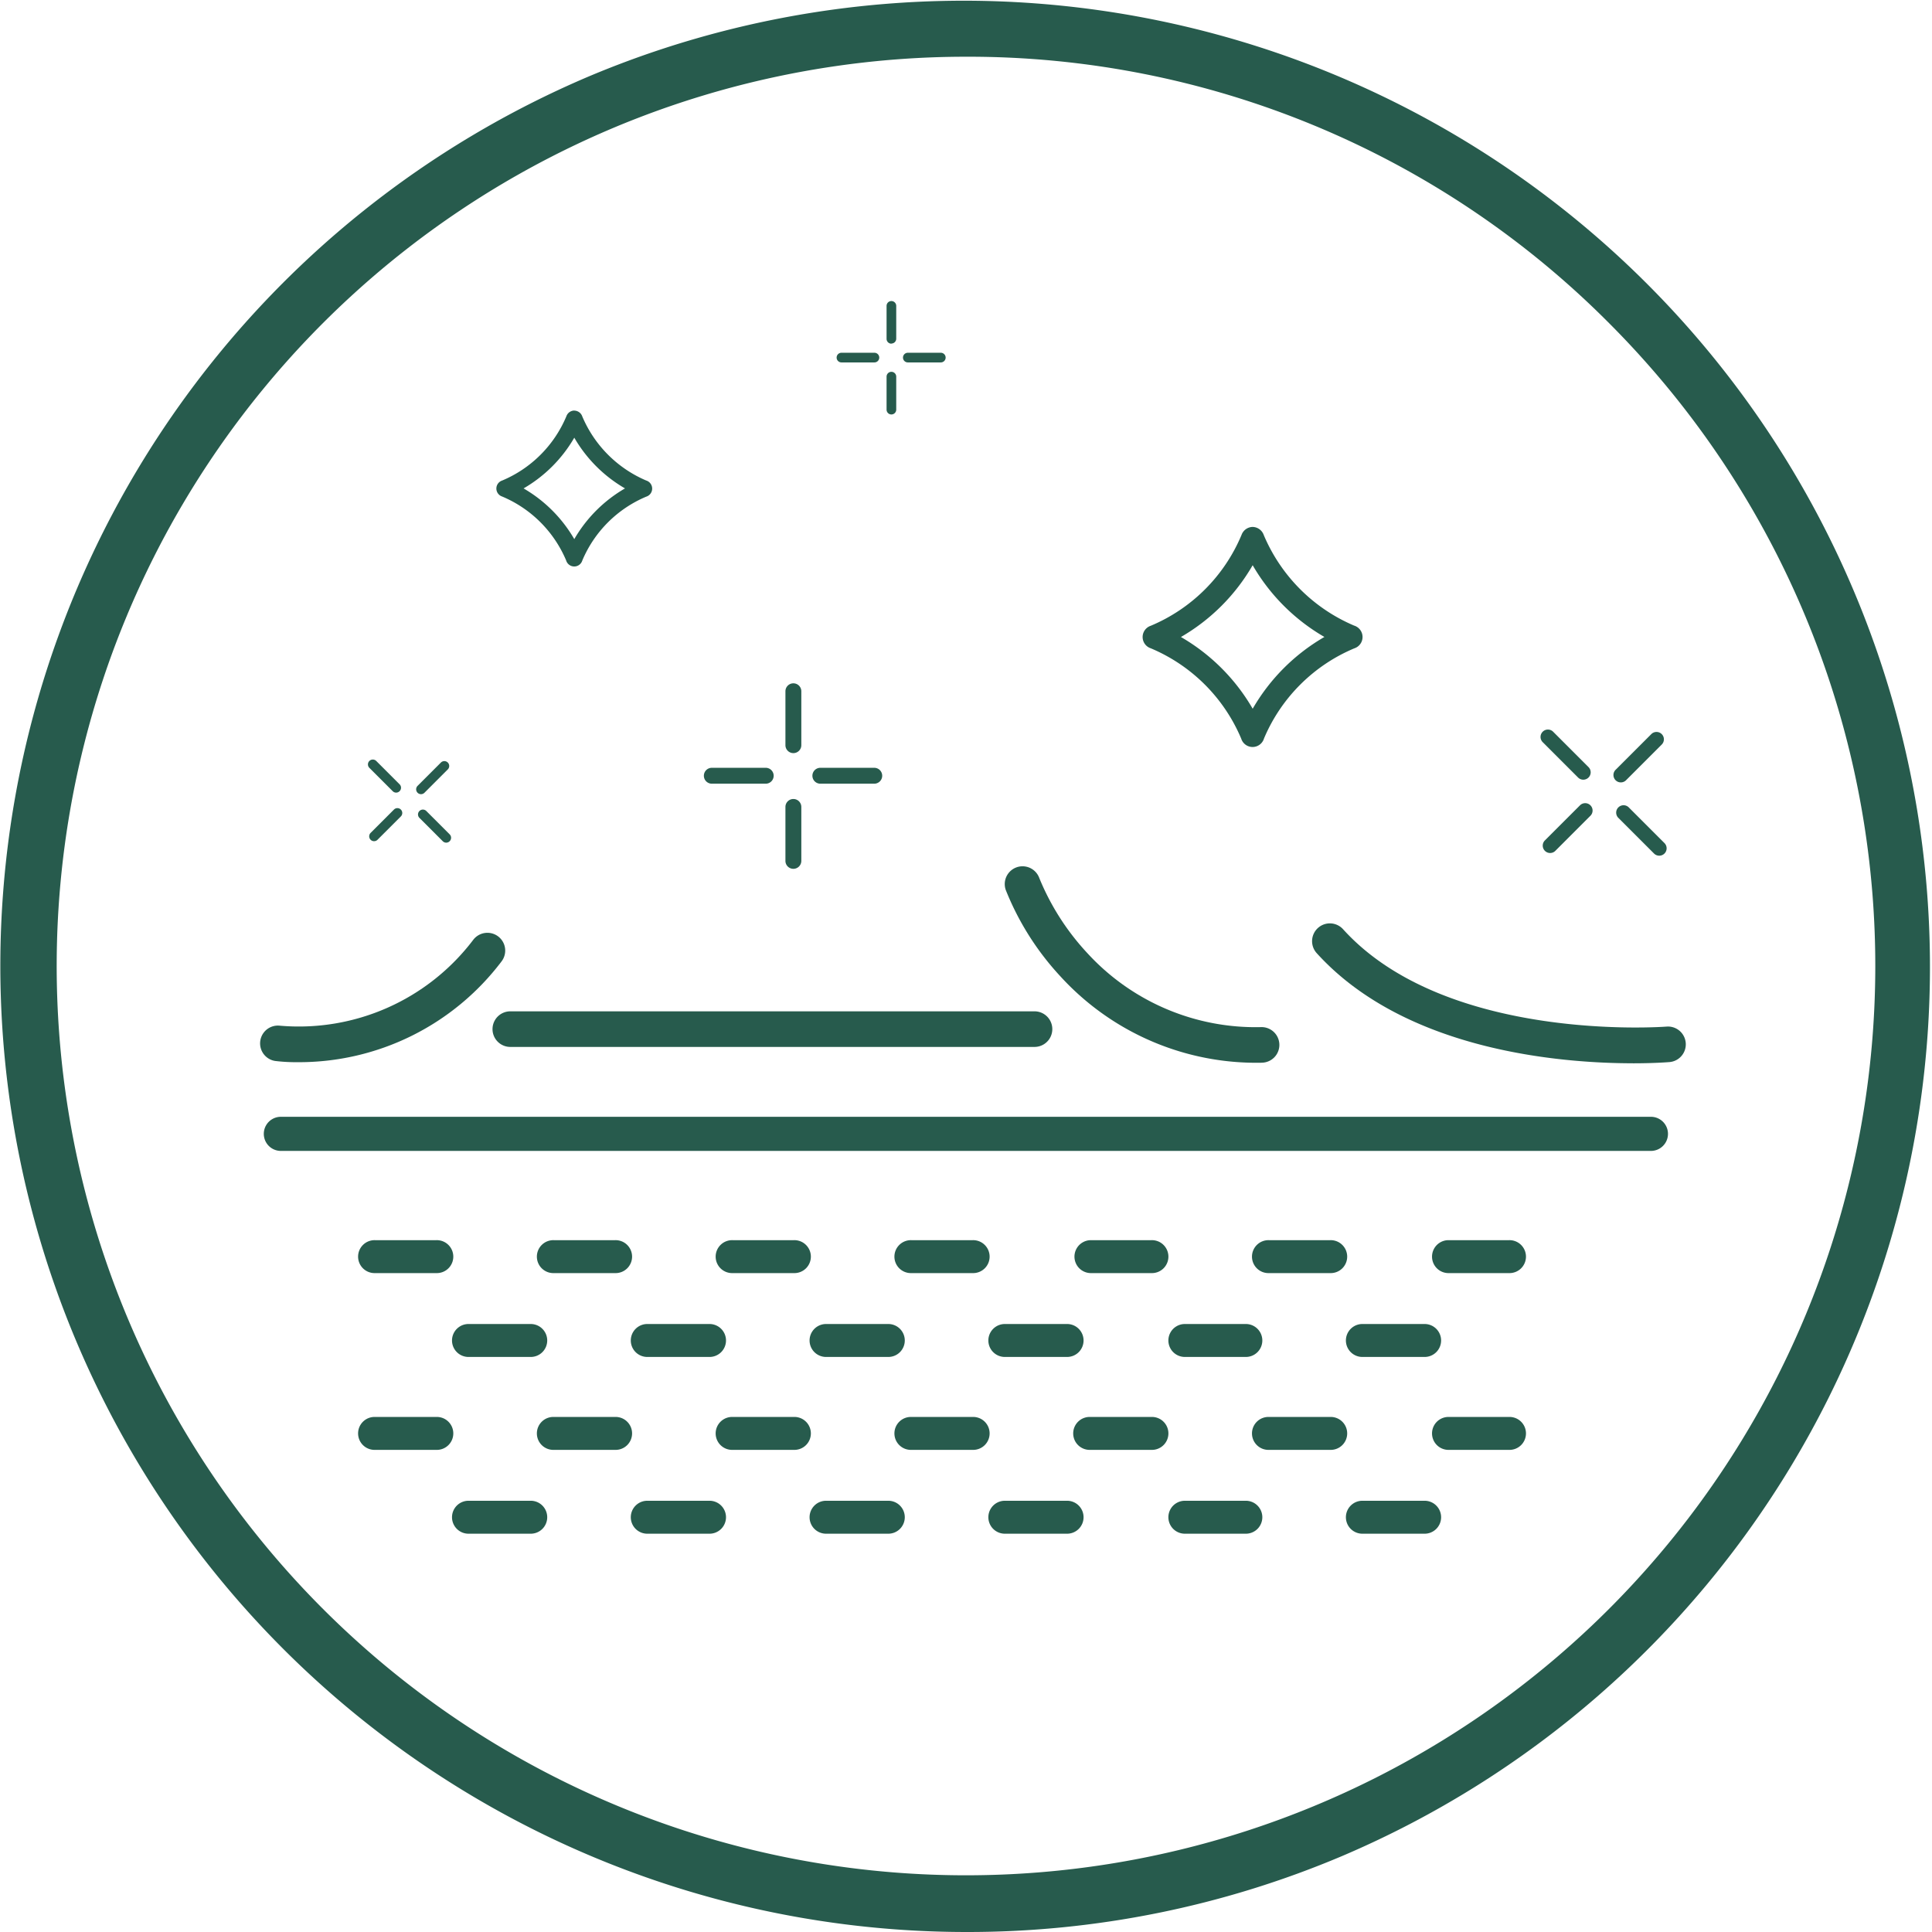 <svg data-name="125892A_pdp_icon2" xmlns="http://www.w3.org/2000/svg" width="80" height="80" viewBox="0 0 80 80">
    <defs>
        <clipPath id="v7ollka4va">
            <path data-name="Rectangle 75" style="fill:none" d="M0 0h80v80H0z"/>
        </clipPath>
    </defs>
    <g data-name="Group 163" style="clip-path:url(#v7ollka4va)">
        <path data-name="Path 297" d="M40 80A40.01 40.01 0 0 1 24.43 3.144a40.01 40.01 0 0 1 31.14 73.712A39.75 39.75 0 0 1 40 80m0-77.651a37.651 37.651 0 0 0-26.624 64.275 37.651 37.651 0 0 0 53.248-53.248A37.4 37.4 0 0 0 40 2.349" style="fill:#275b4d"/>
        <path data-name="Path 298" d="M153.835 409.329H97.1a.706.706 0 1 1 0-1.413h56.731a.706.706 0 1 1 0 1.413" transform="translate(-85.47 -361.672)" style="fill:#275b4d"/>
        <path data-name="Path 299" d="M134.236 454.351h-2.526a.682.682 0 1 1 0-1.363h2.526a.682.682 0 1 1 0 1.363" transform="translate(-116.174 -401.635)" style="fill:#275b4d"/>
        <path data-name="Path 300" d="M199.535 454.351h-2.526a.682.682 0 1 1 0-1.363h2.526a.682.682 0 1 1 0 1.363" transform="translate(-174.07 -401.635)" style="fill:#275b4d"/>
        <path data-name="Path 301" d="M264.835 454.351h-2.526a.682.682 0 1 1 0-1.363h2.526a.682.682 0 1 1 0 1.363" transform="translate(-231.967 -401.635)" style="fill:#275b4d"/>
        <path data-name="Path 302" d="M330.134 454.351h-2.526a.682.682 0 1 1 0-1.363h2.526a.682.682 0 1 1 0 1.363" transform="translate(-289.864 -401.635)" style="fill:#275b4d"/>
        <path data-name="Path 303" d="M395.434 454.351h-2.526a.682.682 0 0 1 0-1.363h2.526a.682.682 0 1 1 0 1.363" transform="translate(-347.761 -401.635)" style="fill:#275b4d"/>
        <path data-name="Path 304" d="M460.733 454.351h-2.526a.682.682 0 1 1 0-1.363h2.526a.682.682 0 1 1 0 1.363" transform="translate(-405.657 -401.635)" style="fill:#275b4d"/>
        <path data-name="Path 305" d="M526.033 454.351h-2.526a.682.682 0 0 1 0-1.363h2.526a.682.682 0 1 1 0 1.363" transform="translate(-463.554 -401.635)" style="fill:#275b4d"/>
        <path data-name="Path 306" d="M168.543 484.97h-2.526a.682.682 0 1 1 0-1.363h2.526a.682.682 0 1 1 0 1.363" transform="translate(-146.592 -428.782)" style="fill:#275b4d"/>
        <path data-name="Path 307" d="M233.842 484.97h-2.526a.682.682 0 1 1 0-1.363h2.526a.682.682 0 1 1 0 1.363" transform="translate(-204.488 -428.782)" style="fill:#275b4d"/>
        <path data-name="Path 308" d="M299.142 484.97h-2.526a.682.682 0 1 1 0-1.363h2.526a.682.682 0 1 1 0 1.363" transform="translate(-262.385 -428.782)" style="fill:#275b4d"/>
        <path data-name="Path 309" d="M364.441 484.97h-2.526a.682.682 0 1 1 0-1.363h2.526a.682.682 0 1 1 0 1.363" transform="translate(-320.281 -428.782)" style="fill:#275b4d"/>
        <path data-name="Path 310" d="M429.741 484.97h-2.526a.682.682 0 0 1 0-1.363h2.526a.682.682 0 1 1 0 1.363" transform="translate(-378.179 -428.782)" style="fill:#275b4d"/>
        <path data-name="Path 311" d="M495.04 484.97h-2.526a.682.682 0 1 1 0-1.363h2.526a.682.682 0 1 1 0 1.363" transform="translate(-436.075 -428.782)" style="fill:#275b4d"/>
        <path data-name="Path 312" d="M134.236 518.913h-2.526a.682.682 0 1 1 0-1.363h2.526a.682.682 0 1 1 0 1.363" transform="translate(-116.174 -458.877)" style="fill:#275b4d"/>
        <path data-name="Path 313" d="M199.535 518.913h-2.526a.682.682 0 1 1 0-1.363h2.526a.682.682 0 1 1 0 1.363" transform="translate(-174.07 -458.877)" style="fill:#275b4d"/>
        <path data-name="Path 314" d="M264.835 518.913h-2.526a.682.682 0 1 1 0-1.363h2.526a.682.682 0 1 1 0 1.363" transform="translate(-231.967 -458.877)" style="fill:#275b4d"/>
        <path data-name="Path 315" d="M330.134 518.913h-2.526a.682.682 0 1 1 0-1.363h2.526a.682.682 0 1 1 0 1.363" transform="translate(-289.864 -458.877)" style="fill:#275b4d"/>
        <path data-name="Path 316" d="M395.434 518.913h-2.526a.682.682 0 1 1 0-1.363h2.526a.682.682 0 1 1 0 1.363" transform="translate(-347.761 -458.877)" style="fill:#275b4d"/>
        <path data-name="Path 317" d="M460.733 518.913h-2.526a.682.682 0 1 1 0-1.363h2.526a.682.682 0 1 1 0 1.363" transform="translate(-405.657 -458.877)" style="fill:#275b4d"/>
        <path data-name="Path 318" d="M526.033 518.913h-2.526a.682.682 0 0 1 0-1.363h2.526a.682.682 0 1 1 0 1.363" transform="translate(-463.554 -458.877)" style="fill:#275b4d"/>
        <path data-name="Path 319" d="M168.543 549.532h-2.526a.682.682 0 1 1 0-1.363h2.526a.682.682 0 1 1 0 1.363" transform="translate(-146.592 -486.025)" style="fill:#275b4d"/>
        <path data-name="Path 320" d="M233.842 549.532h-2.526a.682.682 0 1 1 0-1.363h2.526a.682.682 0 1 1 0 1.363" transform="translate(-204.488 -486.025)" style="fill:#275b4d"/>
        <path data-name="Path 321" d="M299.142 549.532h-2.526a.682.682 0 1 1 0-1.363h2.526a.682.682 0 1 1 0 1.363" transform="translate(-262.385 -486.025)" style="fill:#275b4d"/>
        <path data-name="Path 322" d="M364.441 549.532h-2.526a.682.682 0 1 1 0-1.363h2.526a.682.682 0 1 1 0 1.363" transform="translate(-320.281 -486.025)" style="fill:#275b4d"/>
        <path data-name="Path 323" d="M429.741 549.532h-2.526a.682.682 0 0 1 0-1.363h2.526a.682.682 0 1 1 0 1.363" transform="translate(-378.179 -486.025)" style="fill:#275b4d"/>
        <path data-name="Path 324" d="M495.04 549.532h-2.526a.682.682 0 1 1 0-1.363h2.526a.682.682 0 1 1 0 1.363" transform="translate(-436.075 -486.025)" style="fill:#275b4d"/>
        <path data-name="Path 325" d="M96.429 346.132a7.3 7.3 0 0 1-.929-.051.737.737 0 0 1 .2-1.46 9.063 9.063 0 0 0 8-3.549.737.737 0 1 1 1.171.895 10.517 10.517 0 0 1-8.442 4.165" transform="translate(-84.109 -302.149)" style="fill:#275b4d"/>
        <path data-name="Path 326" d="M492.559 343.094c-2.939 0-9.411-.5-13.092-4.557a.737.737 0 1 1 1.092-.99c4.274 4.716 13.3 4.035 13.395 4.028a.737.737 0 0 1 .121 1.469c-.091.007-.65.051-1.516.051" transform="translate(-424.942 -299.066)" style="fill:#275b4d"/>
        <path data-name="Path 327" d="M377.612 324.487a10.985 10.985 0 0 1-8.331-3.573 11.506 11.506 0 0 1-2.269-3.589.737.737 0 0 1 1.39-.49 10.237 10.237 0 0 0 2 3.123 9.445 9.445 0 0 0 7.206 3.054.737.737 0 1 1 0 1.474" transform="translate(-325.369 -280.482)" style="fill:#275b4d"/>
        <path data-name="Path 328" d="M202.338 370.868h-21.706a.737.737 0 1 1 0-1.474h21.706a.737.737 0 1 1 0 1.474" transform="translate(-159.501 -327.517)" style="fill:#275b4d"/>
        <path data-name="Path 329" d="m565.378 293.887-1.465 1.465a.306.306 0 0 1-.432-.432l1.465-1.465a.305.305 0 1 1 .432.432" transform="translate(-499.522 -260.108)" style="fill:#275b4d"/>
        <path data-name="Path 330" d="M564.68 268.46a.306.306 0 0 1-.432 0l-1.465-1.465a.305.305 0 1 1 .432-.432l1.465 1.465a.306.306 0 0 1 0 .432" transform="translate(-498.903 -236.264)" style="fill:#275b4d"/>
        <path data-name="Path 331" d="M592.417 296.2a.306.306 0 0 1-.432 0l-1.465-1.465a.306.306 0 1 1 .432-.432l1.465 1.465a.306.306 0 0 1 0 .432" transform="translate(-523.495 -260.857)" style="fill:#275b4d"/>
        <path data-name="Path 332" d="m591.4 267.868-1.465 1.465a.306.306 0 1 1-.432-.432l1.465-1.465a.305.305 0 0 1 .432.432" transform="translate(-522.591 -237.038)" style="fill:#275b4d"/>
        <path data-name="Path 333" d="M259.645 281.105h-2.232a.329.329 0 0 1 0-.658h2.232a.329.329 0 0 1 0 .658" transform="translate(-227.938 -248.654)" style="fill:#275b4d"/>
        <path data-name="Path 334" d="M287.217 252.47a.329.329 0 0 1-.329-.329v-2.232a.329.329 0 1 1 .658 0v2.232a.329.329 0 0 1-.329.329" transform="translate(-254.365 -221.285)" style="fill:#275b4d"/>
        <path data-name="Path 335" d="M287.217 294.737a.329.329 0 0 1-.329-.329v-2.233a.329.329 0 1 1 .658 0v2.233a.329.329 0 0 1-.329.329" transform="translate(-254.365 -258.761)" style="fill:#275b4d"/>
        <path data-name="Path 336" d="M299.295 281.105h-2.232a.329.329 0 1 1 0-.658h2.232a.329.329 0 0 1 0 .658" transform="translate(-263.094 -248.654)" style="fill:#275b4d"/>
        <path data-name="Path 337" d="M307.134 129.222h-1.365a.2.2 0 0 1 0-.4h1.365a.2.2 0 0 1 0 .4" transform="translate(-270.926 -114.215)" style="fill:#275b4d"/>
        <path data-name="Path 338" d="M324 111.706a.2.2 0 0 1-.2-.2v-1.365a.2.2 0 1 1 .4 0v1.359a.2.2 0 0 1-.2.2" transform="translate(-287.089 -97.475)" style="fill:#275b4d"/>
        <path data-name="Path 339" d="M324 137.56a.2.2 0 0 1-.2-.2v-1.366a.2.2 0 0 1 .4 0v1.366a.2.2 0 0 1-.2.2" transform="translate(-287.089 -120.398)" style="fill:#275b4d"/>
        <path data-name="Path 340" d="M331.387 129.222h-1.366a.2.2 0 0 1 0-.4h1.366a.2.2 0 0 1 0 .4" transform="translate(-292.43 -114.215)" style="fill:#275b4d"/>
        <path data-name="Path 341" d="m136.171 295.5-.966.966a.2.2 0 0 1-.285-.285l.966-.966a.2.2 0 1 1 .285.285" transform="translate(-119.573 -261.693)" style="fill:#275b4d"/>
        <path data-name="Path 342" d="M135.711 278.738a.2.2 0 0 1-.285 0l-.966-.966a.2.2 0 0 1 .285-.285l.966.966a.2.2 0 0 1 0 .285" transform="translate(-119.165 -245.977)" style="fill:#275b4d"/>
        <path data-name="Path 343" d="M153.992 297.02a.2.2 0 0 1-.285 0l-.966-.966a.2.2 0 0 1 .285-.285l.966.966a.2.2 0 0 1 0 .285" transform="translate(-135.373 -262.187)" style="fill:#275b4d"/>
        <path data-name="Path 344" d="m153.32 278.347-.966.966a.2.2 0 0 1-.285-.285l.966-.966a.2.2 0 1 1 .285.285" transform="translate(-134.778 -246.487)" style="fill:#275b4d"/>
        <path data-name="Path 345" d="M184.541 150a.353.353 0 0 1 .33.239 5 5 0 0 0 2.648 2.655.35.35 0 0 1 0 .669 4.954 4.954 0 0 0-2.646 2.643.349.349 0 0 1-.668 0 4.963 4.963 0 0 0-2.653-2.65.348.348 0 0 1 0-.66 4.967 4.967 0 0 0 2.663-2.666.352.352 0 0 1 .326-.233m0 1.124a5.755 5.755 0 0 1-2.1 2.1 5.765 5.765 0 0 1 2.1 2.1 5.756 5.756 0 0 1 2.1-2.1 5.759 5.759 0 0 1-2.1-2.1" transform="translate(-160.761 -132.997)" style="fill:#275b4d"/>
        <path data-name="Path 346" d="M421.9 192.462a.5.5 0 0 1 .465.337 7.053 7.053 0 0 0 3.739 3.748.494.494 0 0 1 .006.944 6.994 6.994 0 0 0-3.736 3.732.493.493 0 0 1-.943.005 7.007 7.007 0 0 0-3.746-3.741.491.491 0 0 1 0-.932 7.013 7.013 0 0 0 3.76-3.764.5.5 0 0 1 .46-.329m0 1.586a8.128 8.128 0 0 1-2.97 2.972 8.136 8.136 0 0 1 2.971 2.97 8.128 8.128 0 0 1 2.97-2.972 8.131 8.131 0 0 1-2.971-2.971" transform="translate(-370.035 -170.643)" style="fill:#275b4d"/>
    </g>
</svg>
